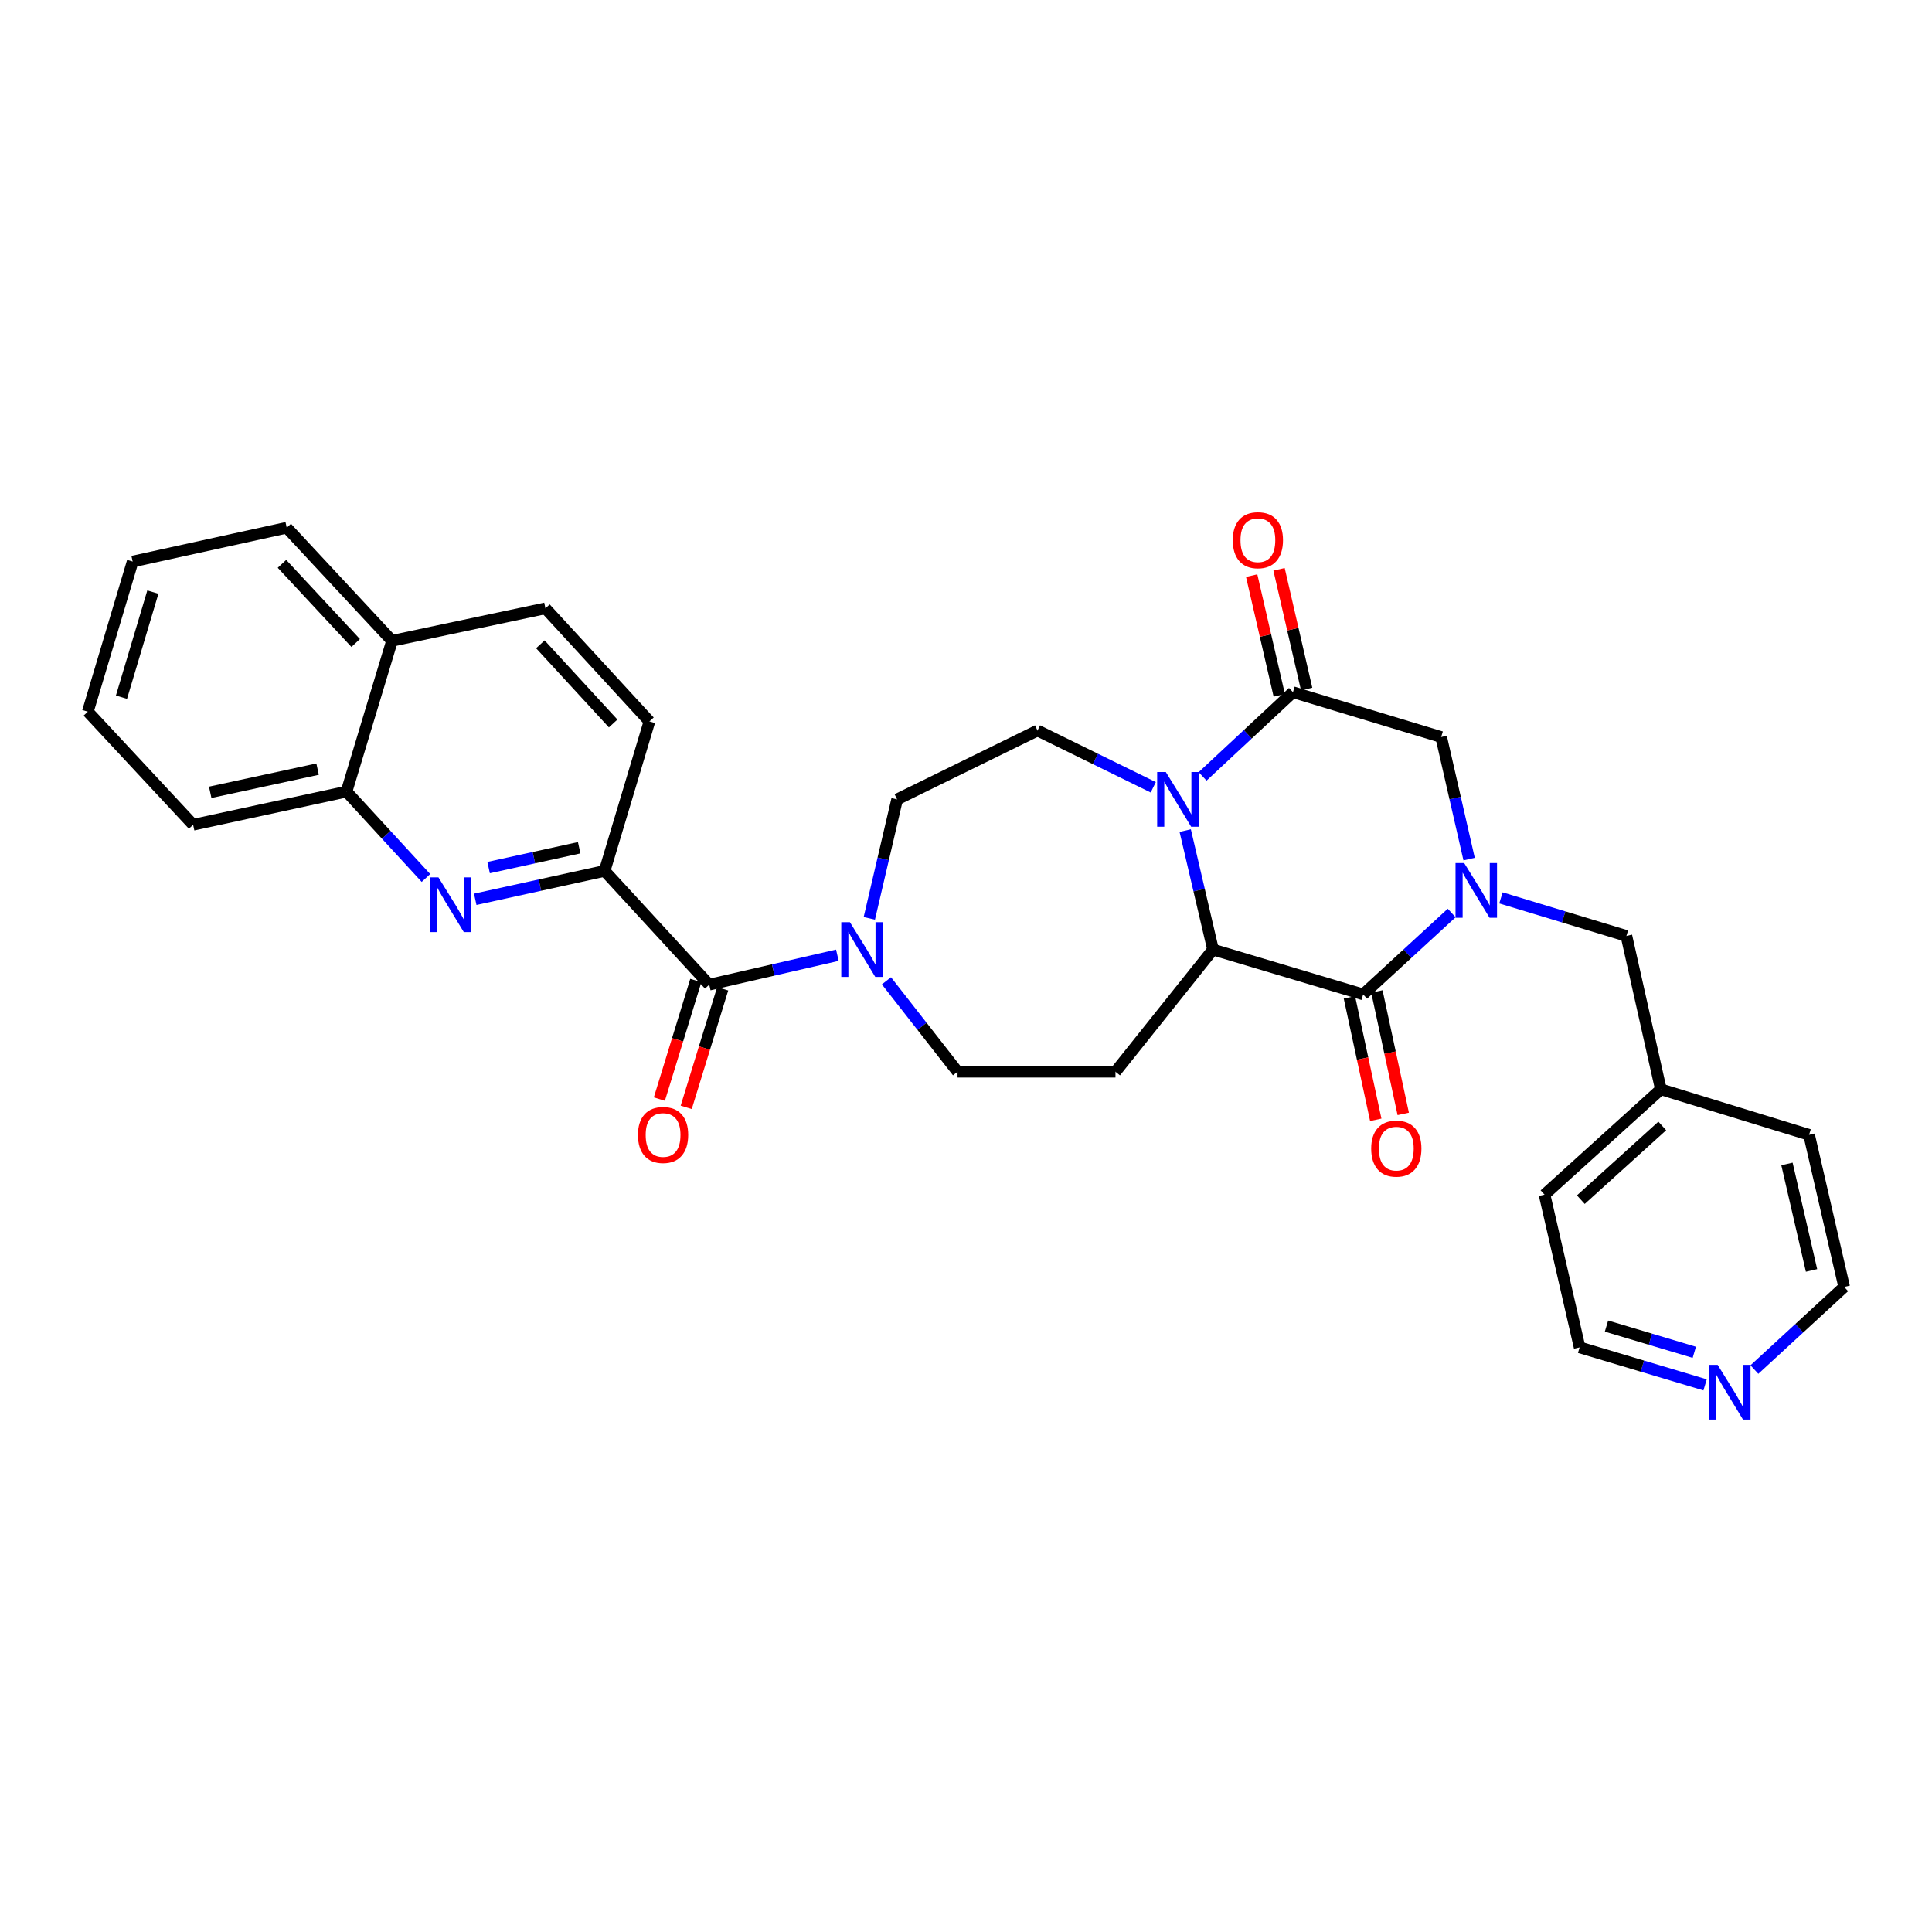 <?xml version='1.0' encoding='iso-8859-1'?>
<svg version='1.1' baseProfile='full'
              xmlns='http://www.w3.org/2000/svg'
                      xmlns:rdkit='http://www.rdkit.org/xml'
                      xmlns:xlink='http://www.w3.org/1999/xlink'
                  xml:space='preserve'
width='1000px' height='1000px' viewBox='0 0 1000 1000'>
<!-- END OF HEADER -->
<rect style='opacity:1.0;fill:#FFFFFF;stroke:none' width='1000' height='1000' x='0' y='0'> </rect>
<path class='bond-1' d='M 751.391,472.574 L 728.479,493.639' style='fill:none;fill-rule:evenodd;stroke:#0000FF;stroke-width:6px;stroke-linecap:butt;stroke-linejoin:miter;stroke-opacity:1' />
<path class='bond-1' d='M 728.479,493.639 L 705.567,514.705' style='fill:none;fill-rule:evenodd;stroke:#000000;stroke-width:6px;stroke-linecap:butt;stroke-linejoin:miter;stroke-opacity:1' />
<path class='bond-8' d='M 760.412,444.675 L 753.18,413.078' style='fill:none;fill-rule:evenodd;stroke:#0000FF;stroke-width:6px;stroke-linecap:butt;stroke-linejoin:miter;stroke-opacity:1' />
<path class='bond-8' d='M 753.18,413.078 L 745.949,381.482' style='fill:none;fill-rule:evenodd;stroke:#000000;stroke-width:6px;stroke-linecap:butt;stroke-linejoin:miter;stroke-opacity:1' />
<path class='bond-11' d='M 776.889,464.744 L 809.359,474.591' style='fill:none;fill-rule:evenodd;stroke:#0000FF;stroke-width:6px;stroke-linecap:butt;stroke-linejoin:miter;stroke-opacity:1' />
<path class='bond-11' d='M 809.359,474.591 L 841.828,484.439' style='fill:none;fill-rule:evenodd;stroke:#000000;stroke-width:6px;stroke-linecap:butt;stroke-linejoin:miter;stroke-opacity:1' />
<path class='bond-0' d='M 622.462,401.863 L 645.848,380.07' style='fill:none;fill-rule:evenodd;stroke:#0000FF;stroke-width:6px;stroke-linecap:butt;stroke-linejoin:miter;stroke-opacity:1' />
<path class='bond-0' d='M 645.848,380.07 L 669.234,358.277' style='fill:none;fill-rule:evenodd;stroke:#000000;stroke-width:6px;stroke-linecap:butt;stroke-linejoin:miter;stroke-opacity:1' />
<path class='bond-10' d='M 596.924,407.506 L 566.972,392.813' style='fill:none;fill-rule:evenodd;stroke:#0000FF;stroke-width:6px;stroke-linecap:butt;stroke-linejoin:miter;stroke-opacity:1' />
<path class='bond-10' d='M 566.972,392.813 L 537.02,378.121' style='fill:none;fill-rule:evenodd;stroke:#000000;stroke-width:6px;stroke-linecap:butt;stroke-linejoin:miter;stroke-opacity:1' />
<path class='bond-31' d='M 613.464,429.923 L 620.661,460.712' style='fill:none;fill-rule:evenodd;stroke:#0000FF;stroke-width:6px;stroke-linecap:butt;stroke-linejoin:miter;stroke-opacity:1' />
<path class='bond-31' d='M 620.661,460.712 L 627.858,491.5' style='fill:none;fill-rule:evenodd;stroke:#000000;stroke-width:6px;stroke-linecap:butt;stroke-linejoin:miter;stroke-opacity:1' />
<path class='bond-2' d='M 705.567,514.705 L 627.858,491.5' style='fill:none;fill-rule:evenodd;stroke:#000000;stroke-width:6px;stroke-linecap:butt;stroke-linejoin:miter;stroke-opacity:1' />
<path class='bond-14' d='M 698.458,516.235 L 705.278,547.924' style='fill:none;fill-rule:evenodd;stroke:#000000;stroke-width:6px;stroke-linecap:butt;stroke-linejoin:miter;stroke-opacity:1' />
<path class='bond-14' d='M 705.278,547.924 L 712.098,579.612' style='fill:none;fill-rule:evenodd;stroke:#FF0000;stroke-width:6px;stroke-linecap:butt;stroke-linejoin:miter;stroke-opacity:1' />
<path class='bond-14' d='M 712.676,513.175 L 719.496,544.864' style='fill:none;fill-rule:evenodd;stroke:#000000;stroke-width:6px;stroke-linecap:butt;stroke-linejoin:miter;stroke-opacity:1' />
<path class='bond-14' d='M 719.496,544.864 L 726.316,576.552' style='fill:none;fill-rule:evenodd;stroke:#FF0000;stroke-width:6px;stroke-linecap:butt;stroke-linejoin:miter;stroke-opacity:1' />
<path class='bond-9' d='M 627.858,491.5 L 577.369,554.739' style='fill:none;fill-rule:evenodd;stroke:#000000;stroke-width:6px;stroke-linecap:butt;stroke-linejoin:miter;stroke-opacity:1' />
<path class='bond-3' d='M 669.234,358.277 L 745.949,381.482' style='fill:none;fill-rule:evenodd;stroke:#000000;stroke-width:6px;stroke-linecap:butt;stroke-linejoin:miter;stroke-opacity:1' />
<path class='bond-16' d='M 676.319,356.644 L 669.176,325.658' style='fill:none;fill-rule:evenodd;stroke:#000000;stroke-width:6px;stroke-linecap:butt;stroke-linejoin:miter;stroke-opacity:1' />
<path class='bond-16' d='M 669.176,325.658 L 662.033,294.673' style='fill:none;fill-rule:evenodd;stroke:#FF0000;stroke-width:6px;stroke-linecap:butt;stroke-linejoin:miter;stroke-opacity:1' />
<path class='bond-16' d='M 662.148,359.911 L 655.005,328.925' style='fill:none;fill-rule:evenodd;stroke:#000000;stroke-width:6px;stroke-linecap:butt;stroke-linejoin:miter;stroke-opacity:1' />
<path class='bond-16' d='M 655.005,328.925 L 647.862,297.94' style='fill:none;fill-rule:evenodd;stroke:#FF0000;stroke-width:6px;stroke-linecap:butt;stroke-linejoin:miter;stroke-opacity:1' />
<path class='bond-4' d='M 367.1,509.663 L 400.257,502.048' style='fill:none;fill-rule:evenodd;stroke:#000000;stroke-width:6px;stroke-linecap:butt;stroke-linejoin:miter;stroke-opacity:1' />
<path class='bond-4' d='M 400.257,502.048 L 433.414,494.433' style='fill:none;fill-rule:evenodd;stroke:#0000FF;stroke-width:6px;stroke-linecap:butt;stroke-linejoin:miter;stroke-opacity:1' />
<path class='bond-7' d='M 367.1,509.663 L 312.943,450.788' style='fill:none;fill-rule:evenodd;stroke:#000000;stroke-width:6px;stroke-linecap:butt;stroke-linejoin:miter;stroke-opacity:1' />
<path class='bond-17' d='M 360.149,507.526 L 350.717,538.209' style='fill:none;fill-rule:evenodd;stroke:#000000;stroke-width:6px;stroke-linecap:butt;stroke-linejoin:miter;stroke-opacity:1' />
<path class='bond-17' d='M 350.717,538.209 L 341.285,568.891' style='fill:none;fill-rule:evenodd;stroke:#FF0000;stroke-width:6px;stroke-linecap:butt;stroke-linejoin:miter;stroke-opacity:1' />
<path class='bond-17' d='M 374.051,511.8 L 364.619,542.482' style='fill:none;fill-rule:evenodd;stroke:#000000;stroke-width:6px;stroke-linecap:butt;stroke-linejoin:miter;stroke-opacity:1' />
<path class='bond-17' d='M 364.619,542.482 L 355.186,573.164' style='fill:none;fill-rule:evenodd;stroke:#FF0000;stroke-width:6px;stroke-linecap:butt;stroke-linejoin:miter;stroke-opacity:1' />
<path class='bond-5' d='M 245.979,465.483 L 279.461,458.135' style='fill:none;fill-rule:evenodd;stroke:#0000FF;stroke-width:6px;stroke-linecap:butt;stroke-linejoin:miter;stroke-opacity:1' />
<path class='bond-5' d='M 279.461,458.135 L 312.943,450.788' style='fill:none;fill-rule:evenodd;stroke:#000000;stroke-width:6px;stroke-linecap:butt;stroke-linejoin:miter;stroke-opacity:1' />
<path class='bond-5' d='M 252.907,449.074 L 276.344,443.93' style='fill:none;fill-rule:evenodd;stroke:#0000FF;stroke-width:6px;stroke-linecap:butt;stroke-linejoin:miter;stroke-opacity:1' />
<path class='bond-5' d='M 276.344,443.93 L 299.781,438.787' style='fill:none;fill-rule:evenodd;stroke:#000000;stroke-width:6px;stroke-linecap:butt;stroke-linejoin:miter;stroke-opacity:1' />
<path class='bond-12' d='M 220.47,454.444 L 199.917,432.09' style='fill:none;fill-rule:evenodd;stroke:#0000FF;stroke-width:6px;stroke-linecap:butt;stroke-linejoin:miter;stroke-opacity:1' />
<path class='bond-12' d='M 199.917,432.09 L 179.364,409.736' style='fill:none;fill-rule:evenodd;stroke:#000000;stroke-width:6px;stroke-linecap:butt;stroke-linejoin:miter;stroke-opacity:1' />
<path class='bond-6' d='M 458.823,507.667 L 477.226,531.203' style='fill:none;fill-rule:evenodd;stroke:#0000FF;stroke-width:6px;stroke-linecap:butt;stroke-linejoin:miter;stroke-opacity:1' />
<path class='bond-6' d='M 477.226,531.203 L 495.629,554.739' style='fill:none;fill-rule:evenodd;stroke:#000000;stroke-width:6px;stroke-linecap:butt;stroke-linejoin:miter;stroke-opacity:1' />
<path class='bond-33' d='M 449.957,475.345 L 457.151,444.556' style='fill:none;fill-rule:evenodd;stroke:#0000FF;stroke-width:6px;stroke-linecap:butt;stroke-linejoin:miter;stroke-opacity:1' />
<path class='bond-33' d='M 457.151,444.556 L 464.345,413.767' style='fill:none;fill-rule:evenodd;stroke:#000000;stroke-width:6px;stroke-linecap:butt;stroke-linejoin:miter;stroke-opacity:1' />
<path class='bond-18' d='M 312.943,450.788 L 336.147,373.402' style='fill:none;fill-rule:evenodd;stroke:#000000;stroke-width:6px;stroke-linecap:butt;stroke-linejoin:miter;stroke-opacity:1' />
<path class='bond-13' d='M 577.369,554.739 L 495.629,554.739' style='fill:none;fill-rule:evenodd;stroke:#000000;stroke-width:6px;stroke-linecap:butt;stroke-linejoin:miter;stroke-opacity:1' />
<path class='bond-15' d='M 537.02,378.121 L 464.345,413.767' style='fill:none;fill-rule:evenodd;stroke:#000000;stroke-width:6px;stroke-linecap:butt;stroke-linejoin:miter;stroke-opacity:1' />
<path class='bond-22' d='M 841.828,484.439 L 859.66,563.828' style='fill:none;fill-rule:evenodd;stroke:#000000;stroke-width:6px;stroke-linecap:butt;stroke-linejoin:miter;stroke-opacity:1' />
<path class='bond-25' d='M 179.364,409.736 L 99.959,426.897' style='fill:none;fill-rule:evenodd;stroke:#000000;stroke-width:6px;stroke-linecap:butt;stroke-linejoin:miter;stroke-opacity:1' />
<path class='bond-25' d='M 164.382,398.095 L 108.798,410.107' style='fill:none;fill-rule:evenodd;stroke:#000000;stroke-width:6px;stroke-linecap:butt;stroke-linejoin:miter;stroke-opacity:1' />
<path class='bond-34' d='M 179.364,409.736 L 202.916,331.679' style='fill:none;fill-rule:evenodd;stroke:#000000;stroke-width:6px;stroke-linecap:butt;stroke-linejoin:miter;stroke-opacity:1' />
<path class='bond-21' d='M 336.147,373.402 L 282.314,314.866' style='fill:none;fill-rule:evenodd;stroke:#000000;stroke-width:6px;stroke-linecap:butt;stroke-linejoin:miter;stroke-opacity:1' />
<path class='bond-21' d='M 317.368,374.466 L 279.684,333.491' style='fill:none;fill-rule:evenodd;stroke:#000000;stroke-width:6px;stroke-linecap:butt;stroke-linejoin:miter;stroke-opacity:1' />
<path class='bond-19' d='M 882.555,716.805 L 850.084,707.106' style='fill:none;fill-rule:evenodd;stroke:#0000FF;stroke-width:6px;stroke-linecap:butt;stroke-linejoin:miter;stroke-opacity:1' />
<path class='bond-19' d='M 850.084,707.106 L 817.614,697.407' style='fill:none;fill-rule:evenodd;stroke:#000000;stroke-width:6px;stroke-linecap:butt;stroke-linejoin:miter;stroke-opacity:1' />
<path class='bond-19' d='M 876.976,699.961 L 854.247,693.171' style='fill:none;fill-rule:evenodd;stroke:#0000FF;stroke-width:6px;stroke-linecap:butt;stroke-linejoin:miter;stroke-opacity:1' />
<path class='bond-19' d='M 854.247,693.171 L 831.517,686.382' style='fill:none;fill-rule:evenodd;stroke:#000000;stroke-width:6px;stroke-linecap:butt;stroke-linejoin:miter;stroke-opacity:1' />
<path class='bond-32' d='M 908.075,708.883 L 931.31,687.499' style='fill:none;fill-rule:evenodd;stroke:#0000FF;stroke-width:6px;stroke-linecap:butt;stroke-linejoin:miter;stroke-opacity:1' />
<path class='bond-32' d='M 931.31,687.499 L 954.545,666.115' style='fill:none;fill-rule:evenodd;stroke:#000000;stroke-width:6px;stroke-linecap:butt;stroke-linejoin:miter;stroke-opacity:1' />
<path class='bond-20' d='M 202.916,331.679 L 282.314,314.866' style='fill:none;fill-rule:evenodd;stroke:#000000;stroke-width:6px;stroke-linecap:butt;stroke-linejoin:miter;stroke-opacity:1' />
<path class='bond-26' d='M 202.916,331.679 L 148.412,273.143' style='fill:none;fill-rule:evenodd;stroke:#000000;stroke-width:6px;stroke-linecap:butt;stroke-linejoin:miter;stroke-opacity:1' />
<path class='bond-26' d='M 184.097,332.81 L 145.944,291.834' style='fill:none;fill-rule:evenodd;stroke:#000000;stroke-width:6px;stroke-linecap:butt;stroke-linejoin:miter;stroke-opacity:1' />
<path class='bond-27' d='M 859.66,563.828 L 936.375,587.38' style='fill:none;fill-rule:evenodd;stroke:#000000;stroke-width:6px;stroke-linecap:butt;stroke-linejoin:miter;stroke-opacity:1' />
<path class='bond-28' d='M 859.66,563.828 L 799.443,618.341' style='fill:none;fill-rule:evenodd;stroke:#000000;stroke-width:6px;stroke-linecap:butt;stroke-linejoin:miter;stroke-opacity:1' />
<path class='bond-28' d='M 860.387,582.787 L 818.236,620.945' style='fill:none;fill-rule:evenodd;stroke:#000000;stroke-width:6px;stroke-linecap:butt;stroke-linejoin:miter;stroke-opacity:1' />
<path class='bond-23' d='M 954.545,666.115 L 936.375,587.38' style='fill:none;fill-rule:evenodd;stroke:#000000;stroke-width:6px;stroke-linecap:butt;stroke-linejoin:miter;stroke-opacity:1' />
<path class='bond-23' d='M 937.649,657.575 L 924.93,602.461' style='fill:none;fill-rule:evenodd;stroke:#000000;stroke-width:6px;stroke-linecap:butt;stroke-linejoin:miter;stroke-opacity:1' />
<path class='bond-24' d='M 817.614,697.407 L 799.443,618.341' style='fill:none;fill-rule:evenodd;stroke:#000000;stroke-width:6px;stroke-linecap:butt;stroke-linejoin:miter;stroke-opacity:1' />
<path class='bond-29' d='M 99.959,426.897 L 45.455,368.36' style='fill:none;fill-rule:evenodd;stroke:#000000;stroke-width:6px;stroke-linecap:butt;stroke-linejoin:miter;stroke-opacity:1' />
<path class='bond-30' d='M 148.412,273.143 L 68.667,290.644' style='fill:none;fill-rule:evenodd;stroke:#000000;stroke-width:6px;stroke-linecap:butt;stroke-linejoin:miter;stroke-opacity:1' />
<path class='bond-35' d='M 45.455,368.36 L 68.667,290.644' style='fill:none;fill-rule:evenodd;stroke:#000000;stroke-width:6px;stroke-linecap:butt;stroke-linejoin:miter;stroke-opacity:1' />
<path class='bond-35' d='M 62.871,360.865 L 79.12,306.463' style='fill:none;fill-rule:evenodd;stroke:#000000;stroke-width:6px;stroke-linecap:butt;stroke-linejoin:miter;stroke-opacity:1' />
<path  class='atom-0' d='M 757.859 446.711
L 767.139 461.711
Q 768.059 463.191, 769.539 465.871
Q 771.019 468.551, 771.099 468.711
L 771.099 446.711
L 774.859 446.711
L 774.859 475.031
L 770.979 475.031
L 761.019 458.631
Q 759.859 456.711, 758.619 454.511
Q 757.419 452.311, 757.059 451.631
L 757.059 475.031
L 753.379 475.031
L 753.379 446.711
L 757.859 446.711
' fill='#0000FF'/>
<path  class='atom-1' d='M 603.428 399.607
L 612.708 414.607
Q 613.628 416.087, 615.108 418.767
Q 616.588 421.447, 616.668 421.607
L 616.668 399.607
L 620.428 399.607
L 620.428 427.927
L 616.548 427.927
L 606.588 411.527
Q 605.428 409.607, 604.188 407.407
Q 602.988 405.207, 602.628 404.527
L 602.628 427.927
L 598.948 427.927
L 598.948 399.607
L 603.428 399.607
' fill='#0000FF'/>
<path  class='atom-6' d='M 226.938 454.128
L 236.218 469.128
Q 237.138 470.608, 238.618 473.288
Q 240.098 475.968, 240.178 476.128
L 240.178 454.128
L 243.938 454.128
L 243.938 482.448
L 240.058 482.448
L 230.098 466.048
Q 228.938 464.128, 227.698 461.928
Q 226.498 459.728, 226.138 459.048
L 226.138 482.448
L 222.458 482.448
L 222.458 454.128
L 226.938 454.128
' fill='#0000FF'/>
<path  class='atom-7' d='M 439.922 477.34
L 449.202 492.34
Q 450.122 493.82, 451.602 496.5
Q 453.082 499.18, 453.162 499.34
L 453.162 477.34
L 456.922 477.34
L 456.922 505.66
L 453.042 505.66
L 443.082 489.26
Q 441.922 487.34, 440.682 485.14
Q 439.482 482.94, 439.122 482.26
L 439.122 505.66
L 435.442 505.66
L 435.442 477.34
L 439.922 477.34
' fill='#0000FF'/>
<path  class='atom-15' d='M 709.728 594.521
Q 709.728 587.721, 713.088 583.921
Q 716.448 580.121, 722.728 580.121
Q 729.008 580.121, 732.368 583.921
Q 735.728 587.721, 735.728 594.521
Q 735.728 601.401, 732.328 605.321
Q 728.928 609.201, 722.728 609.201
Q 716.488 609.201, 713.088 605.321
Q 709.728 601.441, 709.728 594.521
M 722.728 606.001
Q 727.048 606.001, 729.368 603.121
Q 731.728 600.201, 731.728 594.521
Q 731.728 588.961, 729.368 586.161
Q 727.048 583.321, 722.728 583.321
Q 718.408 583.321, 716.048 586.121
Q 713.728 588.921, 713.728 594.521
Q 713.728 600.241, 716.048 603.121
Q 718.408 606.001, 722.728 606.001
' fill='#FF0000'/>
<path  class='atom-17' d='M 638.079 279.606
Q 638.079 272.806, 641.439 269.006
Q 644.799 265.206, 651.079 265.206
Q 657.359 265.206, 660.719 269.006
Q 664.079 272.806, 664.079 279.606
Q 664.079 286.486, 660.679 290.406
Q 657.279 294.286, 651.079 294.286
Q 644.839 294.286, 641.439 290.406
Q 638.079 286.526, 638.079 279.606
M 651.079 291.086
Q 655.399 291.086, 657.719 288.206
Q 660.079 285.286, 660.079 279.606
Q 660.079 274.046, 657.719 271.246
Q 655.399 268.406, 651.079 268.406
Q 646.759 268.406, 644.399 271.206
Q 642.079 274.006, 642.079 279.606
Q 642.079 285.326, 644.399 288.206
Q 646.759 291.086, 651.079 291.086
' fill='#FF0000'/>
<path  class='atom-18' d='M 330.209 587.46
Q 330.209 580.66, 333.569 576.86
Q 336.929 573.06, 343.209 573.06
Q 349.489 573.06, 352.849 576.86
Q 356.209 580.66, 356.209 587.46
Q 356.209 594.34, 352.809 598.26
Q 349.409 602.14, 343.209 602.14
Q 336.969 602.14, 333.569 598.26
Q 330.209 594.38, 330.209 587.46
M 343.209 598.94
Q 347.529 598.94, 349.849 596.06
Q 352.209 593.14, 352.209 587.46
Q 352.209 581.9, 349.849 579.1
Q 347.529 576.26, 343.209 576.26
Q 338.889 576.26, 336.529 579.06
Q 334.209 581.86, 334.209 587.46
Q 334.209 593.18, 336.529 596.06
Q 338.889 598.94, 343.209 598.94
' fill='#FF0000'/>
<path  class='atom-20' d='M 889.063 706.459
L 898.343 721.459
Q 899.263 722.939, 900.743 725.619
Q 902.223 728.299, 902.303 728.459
L 902.303 706.459
L 906.063 706.459
L 906.063 734.779
L 902.183 734.779
L 892.223 718.379
Q 891.063 716.459, 889.823 714.259
Q 888.623 712.059, 888.263 711.379
L 888.263 734.779
L 884.583 734.779
L 884.583 706.459
L 889.063 706.459
' fill='#0000FF'/>
</svg>
